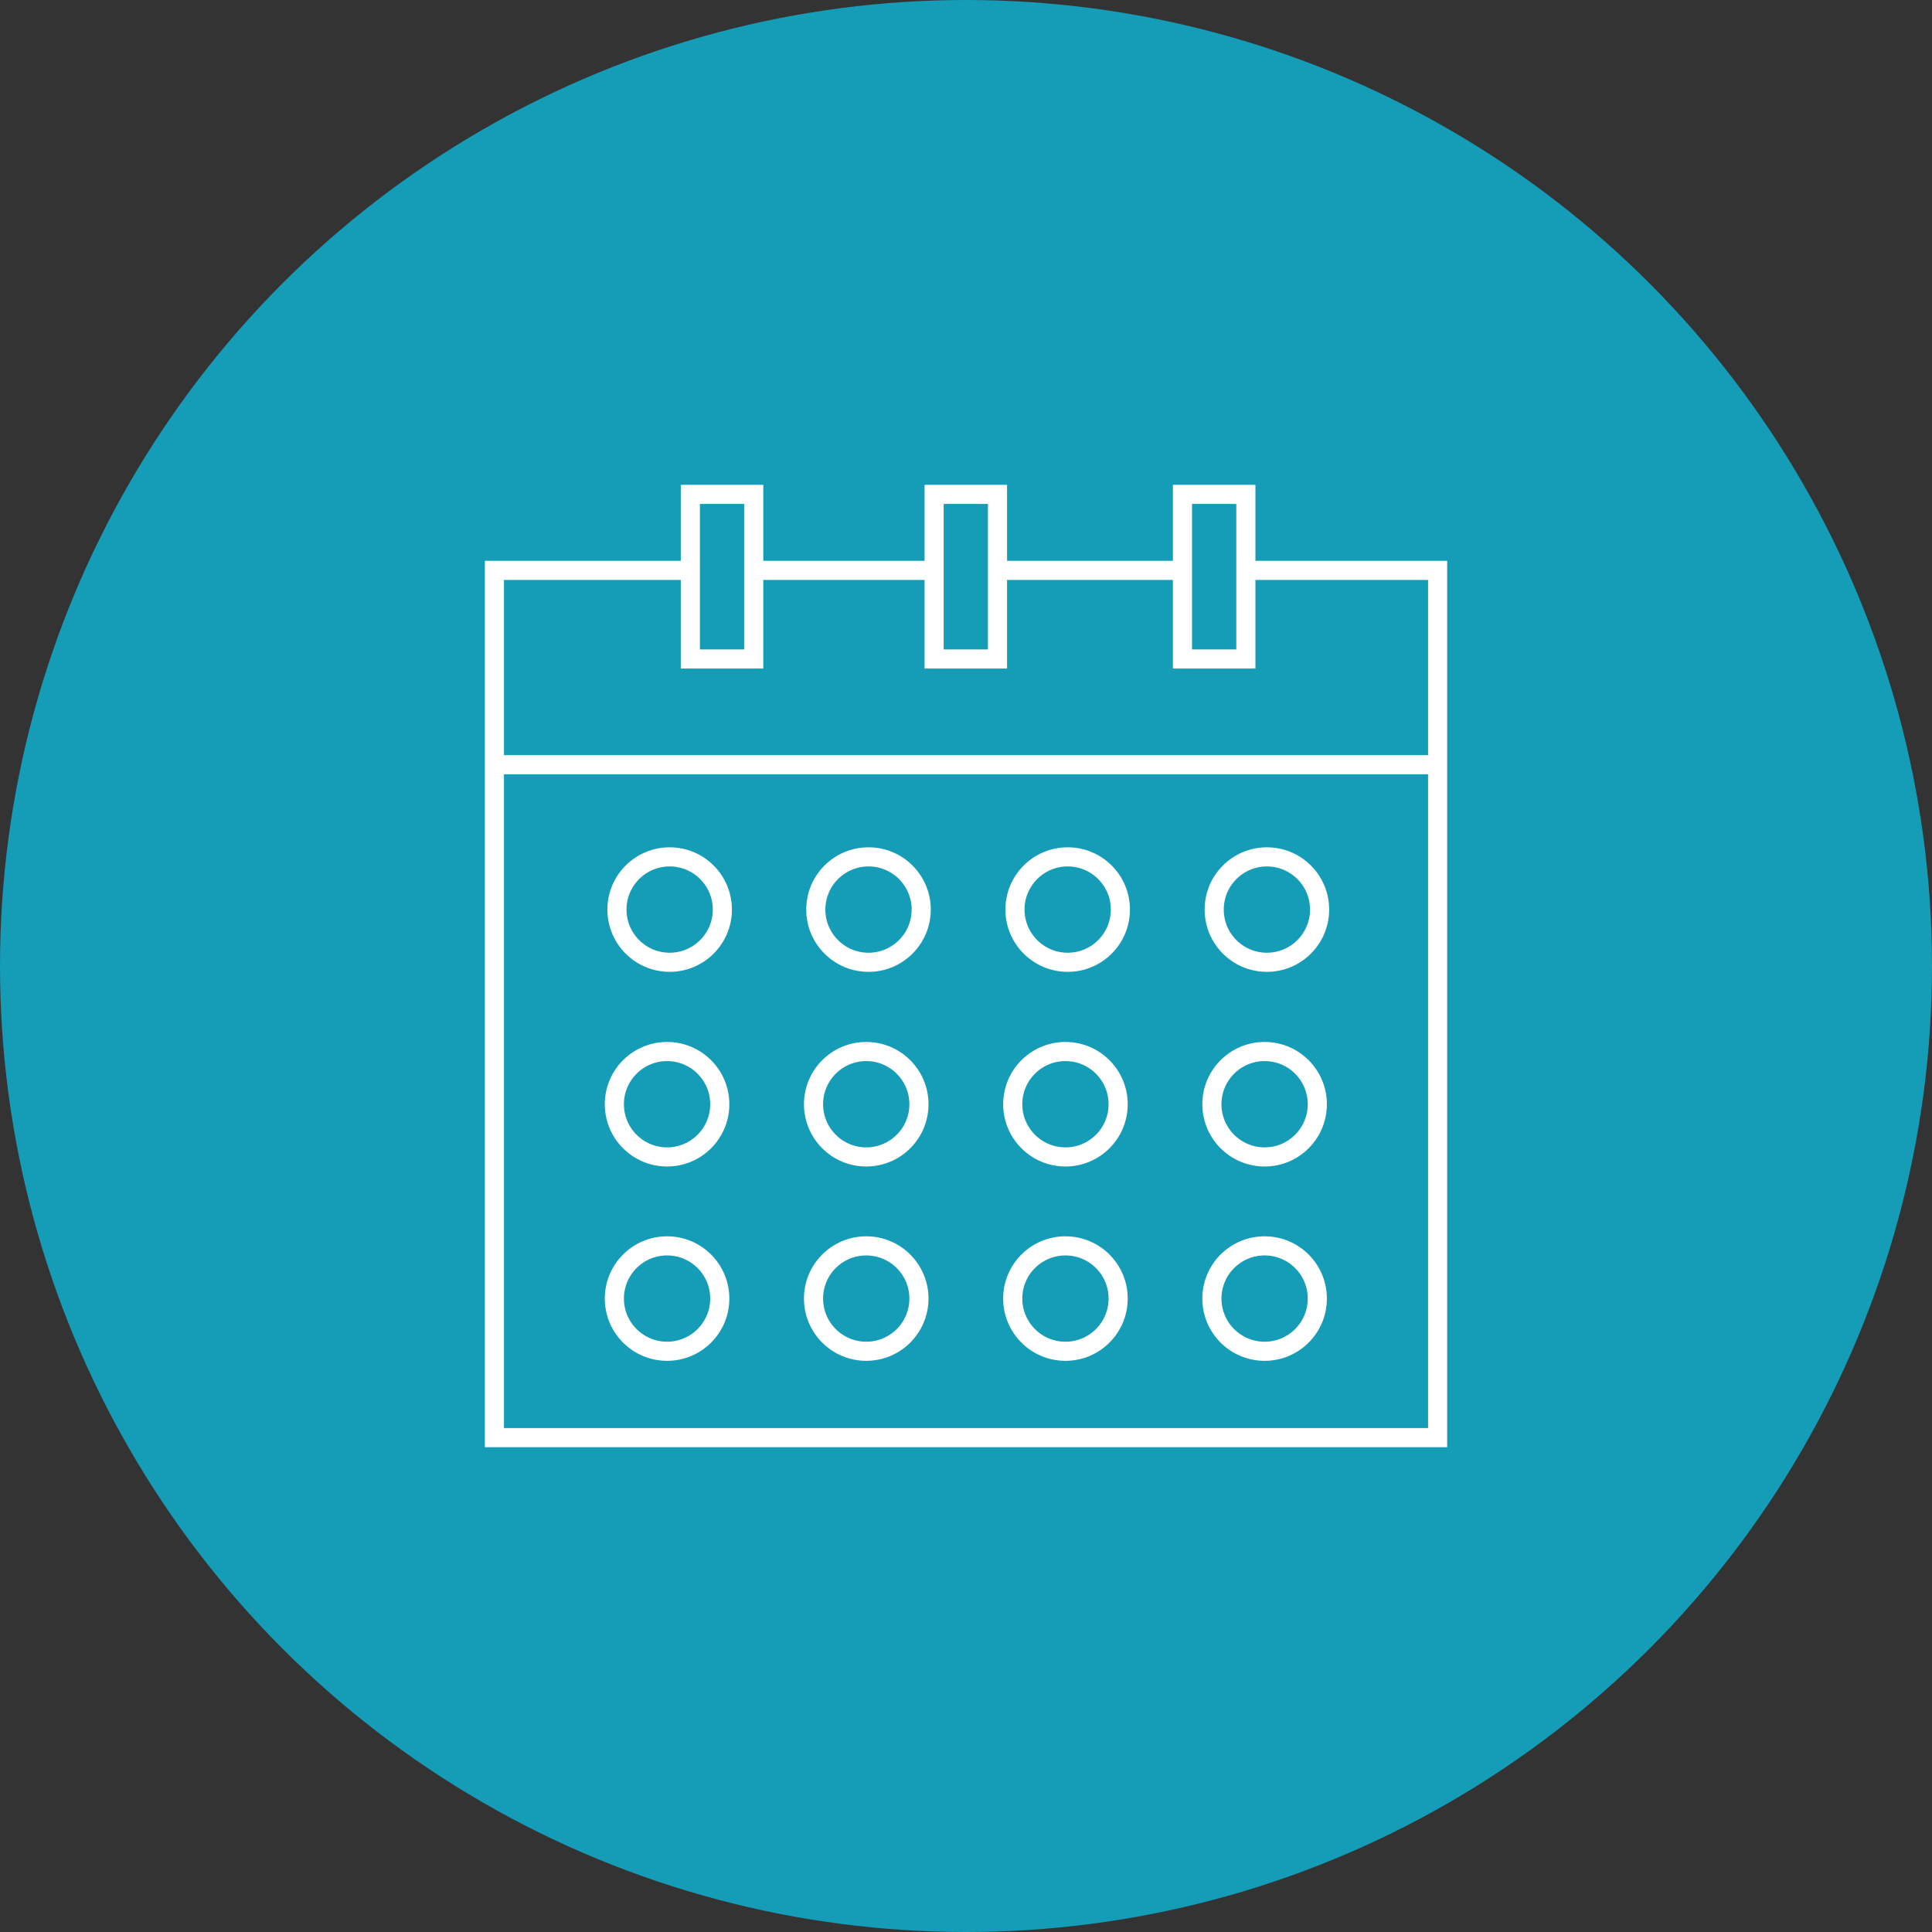 <svg width="101" height="101" viewBox="0 0 101 101" fill="none" xmlns="http://www.w3.org/2000/svg">
<rect x="0" y="0" width="101" height="101" fill="#333333" stroke="none"/>
<circle cx="50.5" cy="50.5" r="50.5" fill="#159CB6"/>
<g clip-path="url(#clip0_722_2)">
<path d="M48.835 29.818H39.402" stroke="white" stroke-miterlimit="10"/>
<path d="M36.09 29.818H25.846V39.96V75.155H75.155V39.96V29.818H65.131" stroke="white" stroke-miterlimit="10"/>
<path d="M61.818 29.818H52.148" stroke="white" stroke-miterlimit="10"/>
<path d="M39.403 25.845H36.09V34.45H39.403V25.845Z" stroke="white" stroke-miterlimit="10"/>
<path d="M52.147 25.845H48.834V34.45H52.147V25.845Z" stroke="white" stroke-miterlimit="10"/>
<path d="M65.13 25.845H61.816V34.45H65.13V25.845Z" stroke="white" stroke-miterlimit="10"/>
<path d="M35.007 50.306C36.529 50.306 37.763 49.072 37.763 47.55C37.763 46.029 36.529 44.795 35.007 44.795C33.486 44.795 32.252 46.029 32.252 47.55C32.252 49.072 33.486 50.306 35.007 50.306Z" stroke="white" stroke-miterlimit="10"/>
<path d="M45.404 50.306C46.926 50.306 48.159 49.072 48.159 47.55C48.159 46.029 46.926 44.795 45.404 44.795C43.882 44.795 42.648 46.029 42.648 47.55C42.648 49.072 43.882 50.306 45.404 50.306Z" stroke="white" stroke-miterlimit="10"/>
<path d="M55.816 50.306C57.338 50.306 58.571 49.072 58.571 47.55C58.571 46.029 57.338 44.795 55.816 44.795C54.294 44.795 53.06 46.029 53.06 47.55C53.06 49.072 54.294 50.306 55.816 50.306Z" stroke="white" stroke-miterlimit="10"/>
<path d="M66.23 50.306C67.752 50.306 68.985 49.072 68.985 47.55C68.985 46.029 67.752 44.795 66.23 44.795C64.708 44.795 63.475 46.029 63.475 47.55C63.475 49.072 64.708 50.306 66.23 50.306Z" stroke="white" stroke-miterlimit="10"/>
<path d="M34.873 60.482C36.394 60.482 37.628 59.248 37.628 57.727C37.628 56.205 36.394 54.971 34.873 54.971C33.351 54.971 32.117 56.205 32.117 57.727C32.117 59.248 33.351 60.482 34.873 60.482Z" stroke="white" stroke-miterlimit="10"/>
<path d="M45.285 60.482C46.806 60.482 48.04 59.248 48.04 57.727C48.04 56.205 46.806 54.971 45.285 54.971C43.763 54.971 42.529 56.205 42.529 57.727C42.529 59.248 43.763 60.482 45.285 60.482Z" stroke="white" stroke-miterlimit="10"/>
<path d="M55.699 60.482C57.221 60.482 58.454 59.248 58.454 57.727C58.454 56.205 57.221 54.971 55.699 54.971C54.177 54.971 52.943 56.205 52.943 57.727C52.943 59.248 54.177 60.482 55.699 60.482Z" stroke="white" stroke-miterlimit="10"/>
<path d="M66.111 60.482C67.633 60.482 68.866 59.248 68.866 57.727C68.866 56.205 67.633 54.971 66.111 54.971C64.589 54.971 63.355 56.205 63.355 57.727C63.355 59.248 64.589 60.482 66.111 60.482Z" stroke="white" stroke-miterlimit="10"/>
<path d="M34.873 70.641C36.394 70.641 37.628 69.408 37.628 67.886C37.628 66.364 36.394 65.131 34.873 65.131C33.351 65.131 32.117 66.364 32.117 67.886C32.117 69.408 33.351 70.641 34.873 70.641Z" stroke="white" stroke-miterlimit="10"/>
<path d="M45.285 70.641C46.806 70.641 48.04 69.408 48.04 67.886C48.04 66.364 46.806 65.131 45.285 65.131C43.763 65.131 42.529 66.364 42.529 67.886C42.529 69.408 43.763 70.641 45.285 70.641Z" stroke="white" stroke-miterlimit="10"/>
<path d="M55.699 70.641C57.221 70.641 58.454 69.408 58.454 67.886C58.454 66.364 57.221 65.131 55.699 65.131C54.177 65.131 52.943 66.364 52.943 67.886C52.943 69.408 54.177 70.641 55.699 70.641Z" stroke="white" stroke-miterlimit="10"/>
<path d="M66.111 70.641C67.633 70.641 68.866 69.408 68.866 67.886C68.866 66.364 67.633 65.131 66.111 65.131C64.589 65.131 63.355 66.364 63.355 67.886C63.355 69.408 64.589 70.641 66.111 70.641Z" stroke="white" stroke-miterlimit="10"/>
<path d="M25.846 39.977H75.155" stroke="white" stroke-miterlimit="10"/>
</g>
<defs>
<clipPath id="clip0_722_2">
<rect width="51" height="51" fill="white" transform="translate(25 25)"/>
</clipPath>
</defs>
</svg>
